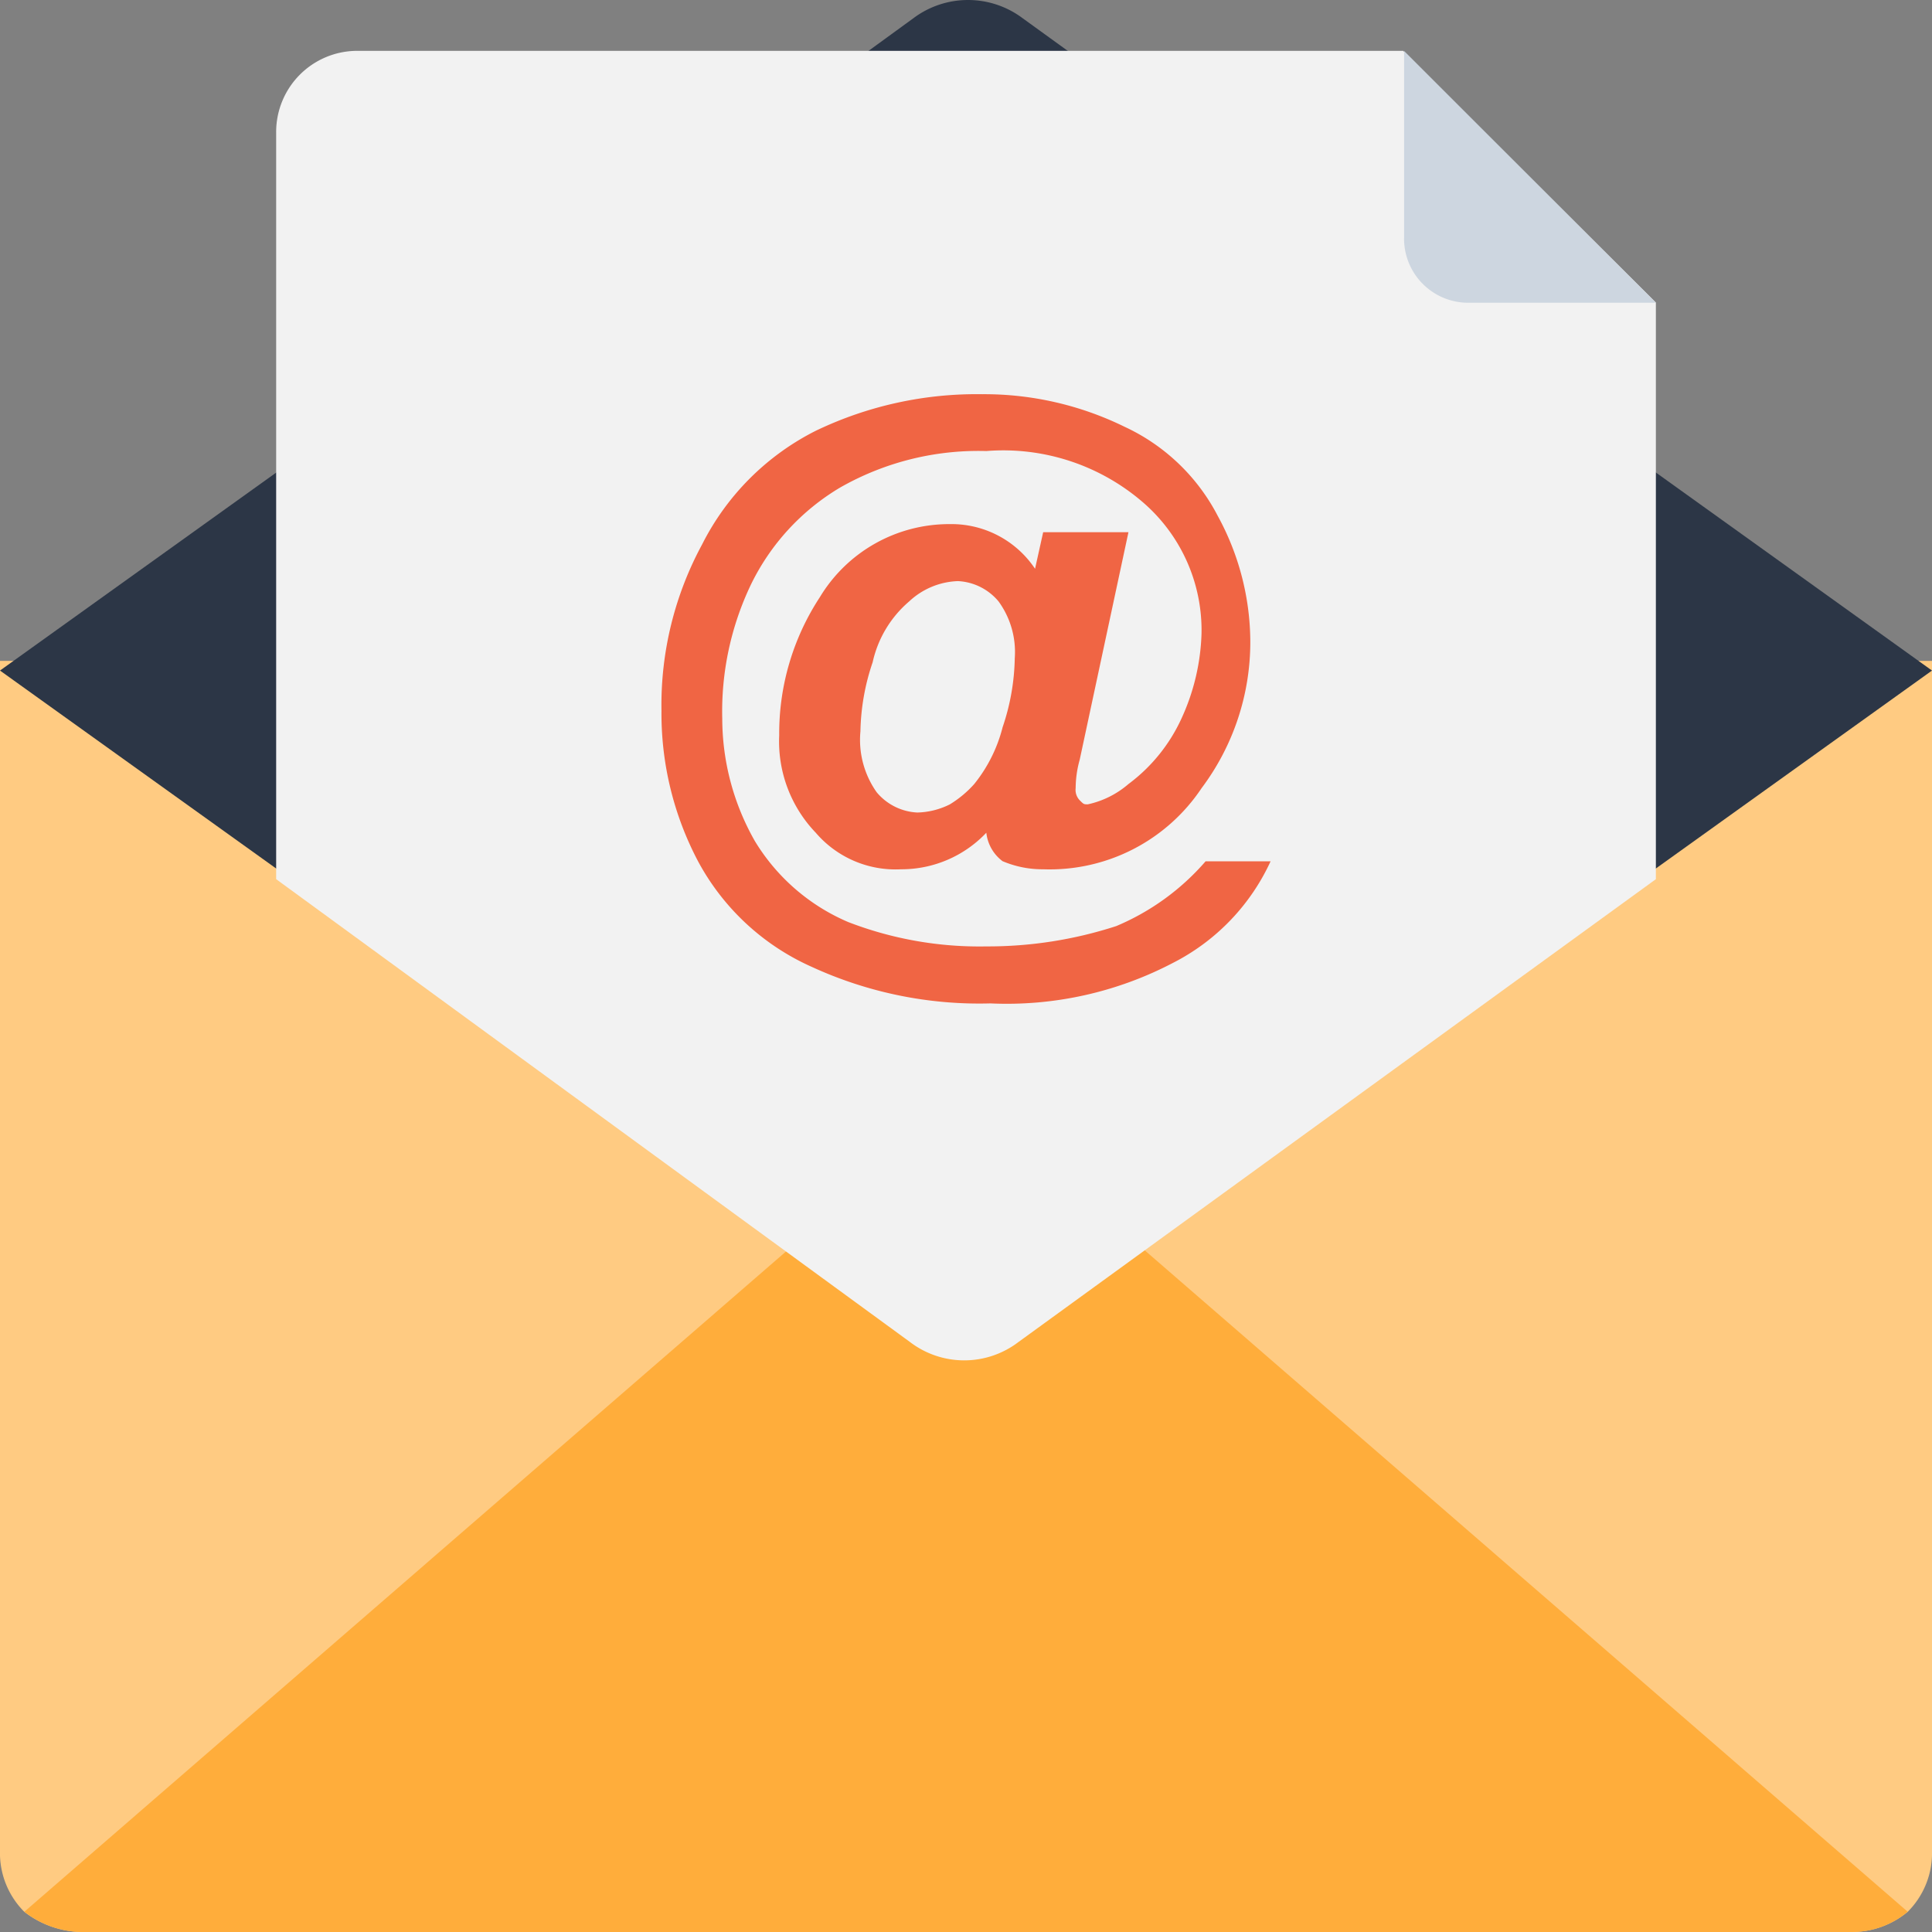 <svg xmlns="http://www.w3.org/2000/svg" width="50" height="50" viewBox="0 0 50 50">
    <rect x="0" y="0" width="50" height="50" fill="#808080" stroke="none"/>
    <defs>
        <style>
            .cls-1{fill:#ffcb82}.cls-2{fill:#ffad3b}.cls-3{fill:#2c3646}.cls-4{fill:#f2f2f2}.cls-5{fill:#cdd6e0}.cls-6{fill:#f06544}
        </style>
    </defs>
    <g id="email_3_" data-name="email (3)" transform="translate(-.261)">
        <path id="Path_3774" d="M50.261 205.814a2.149 2.149 0 0 1-.625 1.576 2.246 2.246 0 0 1-1.458.525H2.344a2.476 2.476 0 0 1-1.458-.525 2.149 2.149 0 0 1-.625-1.576V175.02h50z" class="cls-1" data-name="Path 3774" transform="translate(0 -157.916)"/>
        <path id="Path_3775" d="M55.269 307.95a2.245 2.245 0 0 1-1.458.525H7.988a2.475 2.475 0 0 1-1.458-.525l24.37-21.125z" class="cls-2" data-name="Path 3775" transform="translate(-5.638 -258.475)"/>
        <path id="Path_3776" d="M50.261 17.354l-7.083 5.077-16.563 11.811a2.354 2.354 0 0 1-2.812 0L7.344 22.431.261 17.354l7.083-5.077L22.761 1.3l1.146-.834a2.354 2.354 0 0 1 2.812 0l1.146.829 7.4 5.284 3.646 2.59 4.271 3.108z" class="cls-3" data-name="Path 3776"/>
        <path id="Path_3777" d="M107.021 19.577V34.5l-16.5 11.981a2.312 2.312 0 0 1-2.8 0L71.314 34.5V15.163a2.1 2.1 0 0 1 2.076-2.1h27.091z" class="cls-4" data-name="Path 3777" transform="translate(-63.906 -11.747)"/>
        <path id="Path_3778" d="M365.974 17.9a1.66 1.66 0 0 0 1.682 1.682h4.835l-6.516-6.516V17.9z" class="cls-5" data-name="Path 3778" transform="translate(-329.376 -11.747)"/>
        <path id="Path_3779" d="M186.752 115.009h1.682a5.553 5.553 0 0 1-2.522 2.627 9.268 9.268 0 0 1-4.729 1.051 10.369 10.369 0 0 1-4.624-.946 6.2 6.2 0 0 1-2.943-2.733 8.184 8.184 0 0 1-.946-3.889 8.721 8.721 0 0 1 1.051-4.309 6.636 6.636 0 0 1 2.943-2.943 9.612 9.612 0 0 1 4.309-.946 8.245 8.245 0 0 1 3.678.841 5.159 5.159 0 0 1 2.417 2.312 6.827 6.827 0 0 1 .841 3.258 6.3 6.3 0 0 1-1.261 3.784 4.727 4.727 0 0 1-4.1 2.1 2.637 2.637 0 0 1-1.051-.21 1.064 1.064 0 0 1-.42-.736 3.025 3.025 0 0 1-2.207.946 2.715 2.715 0 0 1-2.207-.946 3.409 3.409 0 0 1-.946-2.522 6.424 6.424 0 0 1 1.051-3.573 3.909 3.909 0 0 1 3.363-1.892 2.6 2.6 0 0 1 2.207 1.156l.21-.946h2.207l-1.261 5.886a2.773 2.773 0 0 0-.105.736.386.386 0 0 0 .105.315c.105.105.105.105.21.105a2.379 2.379 0 0 0 1.051-.525 4.386 4.386 0 0 0 1.366-1.682 5.648 5.648 0 0 0 .525-2.207 4.37 4.37 0 0 0-1.471-3.363 5.531 5.531 0 0 0-4.1-1.366 7.221 7.221 0 0 0-3.784.946 5.938 5.938 0 0 0-2.312 2.522 7.614 7.614 0 0 0-.736 3.468 6.421 6.421 0 0 0 .841 3.153 5.213 5.213 0 0 0 2.417 2.1 9.427 9.427 0 0 0 3.573.631 10.757 10.757 0 0 0 3.363-.525 6.27 6.27 0 0 0 2.315-1.678zm-8.933-3.363a2.349 2.349 0 0 0 .42 1.576 1.459 1.459 0 0 0 1.051.525 1.98 1.98 0 0 0 .841-.21 2.787 2.787 0 0 0 .631-.525 3.838 3.838 0 0 0 .736-1.471 5.829 5.829 0 0 0 .315-1.787 2.224 2.224 0 0 0-.42-1.471 1.459 1.459 0 0 0-1.051-.525 1.94 1.94 0 0 0-1.261.525 2.887 2.887 0 0 0-.946 1.576 5.833 5.833 0 0 0-.316 1.787z" class="cls-6" data-name="Path 3779" transform="translate(-155.29 -92.719)"/>
    </g>
</svg>

